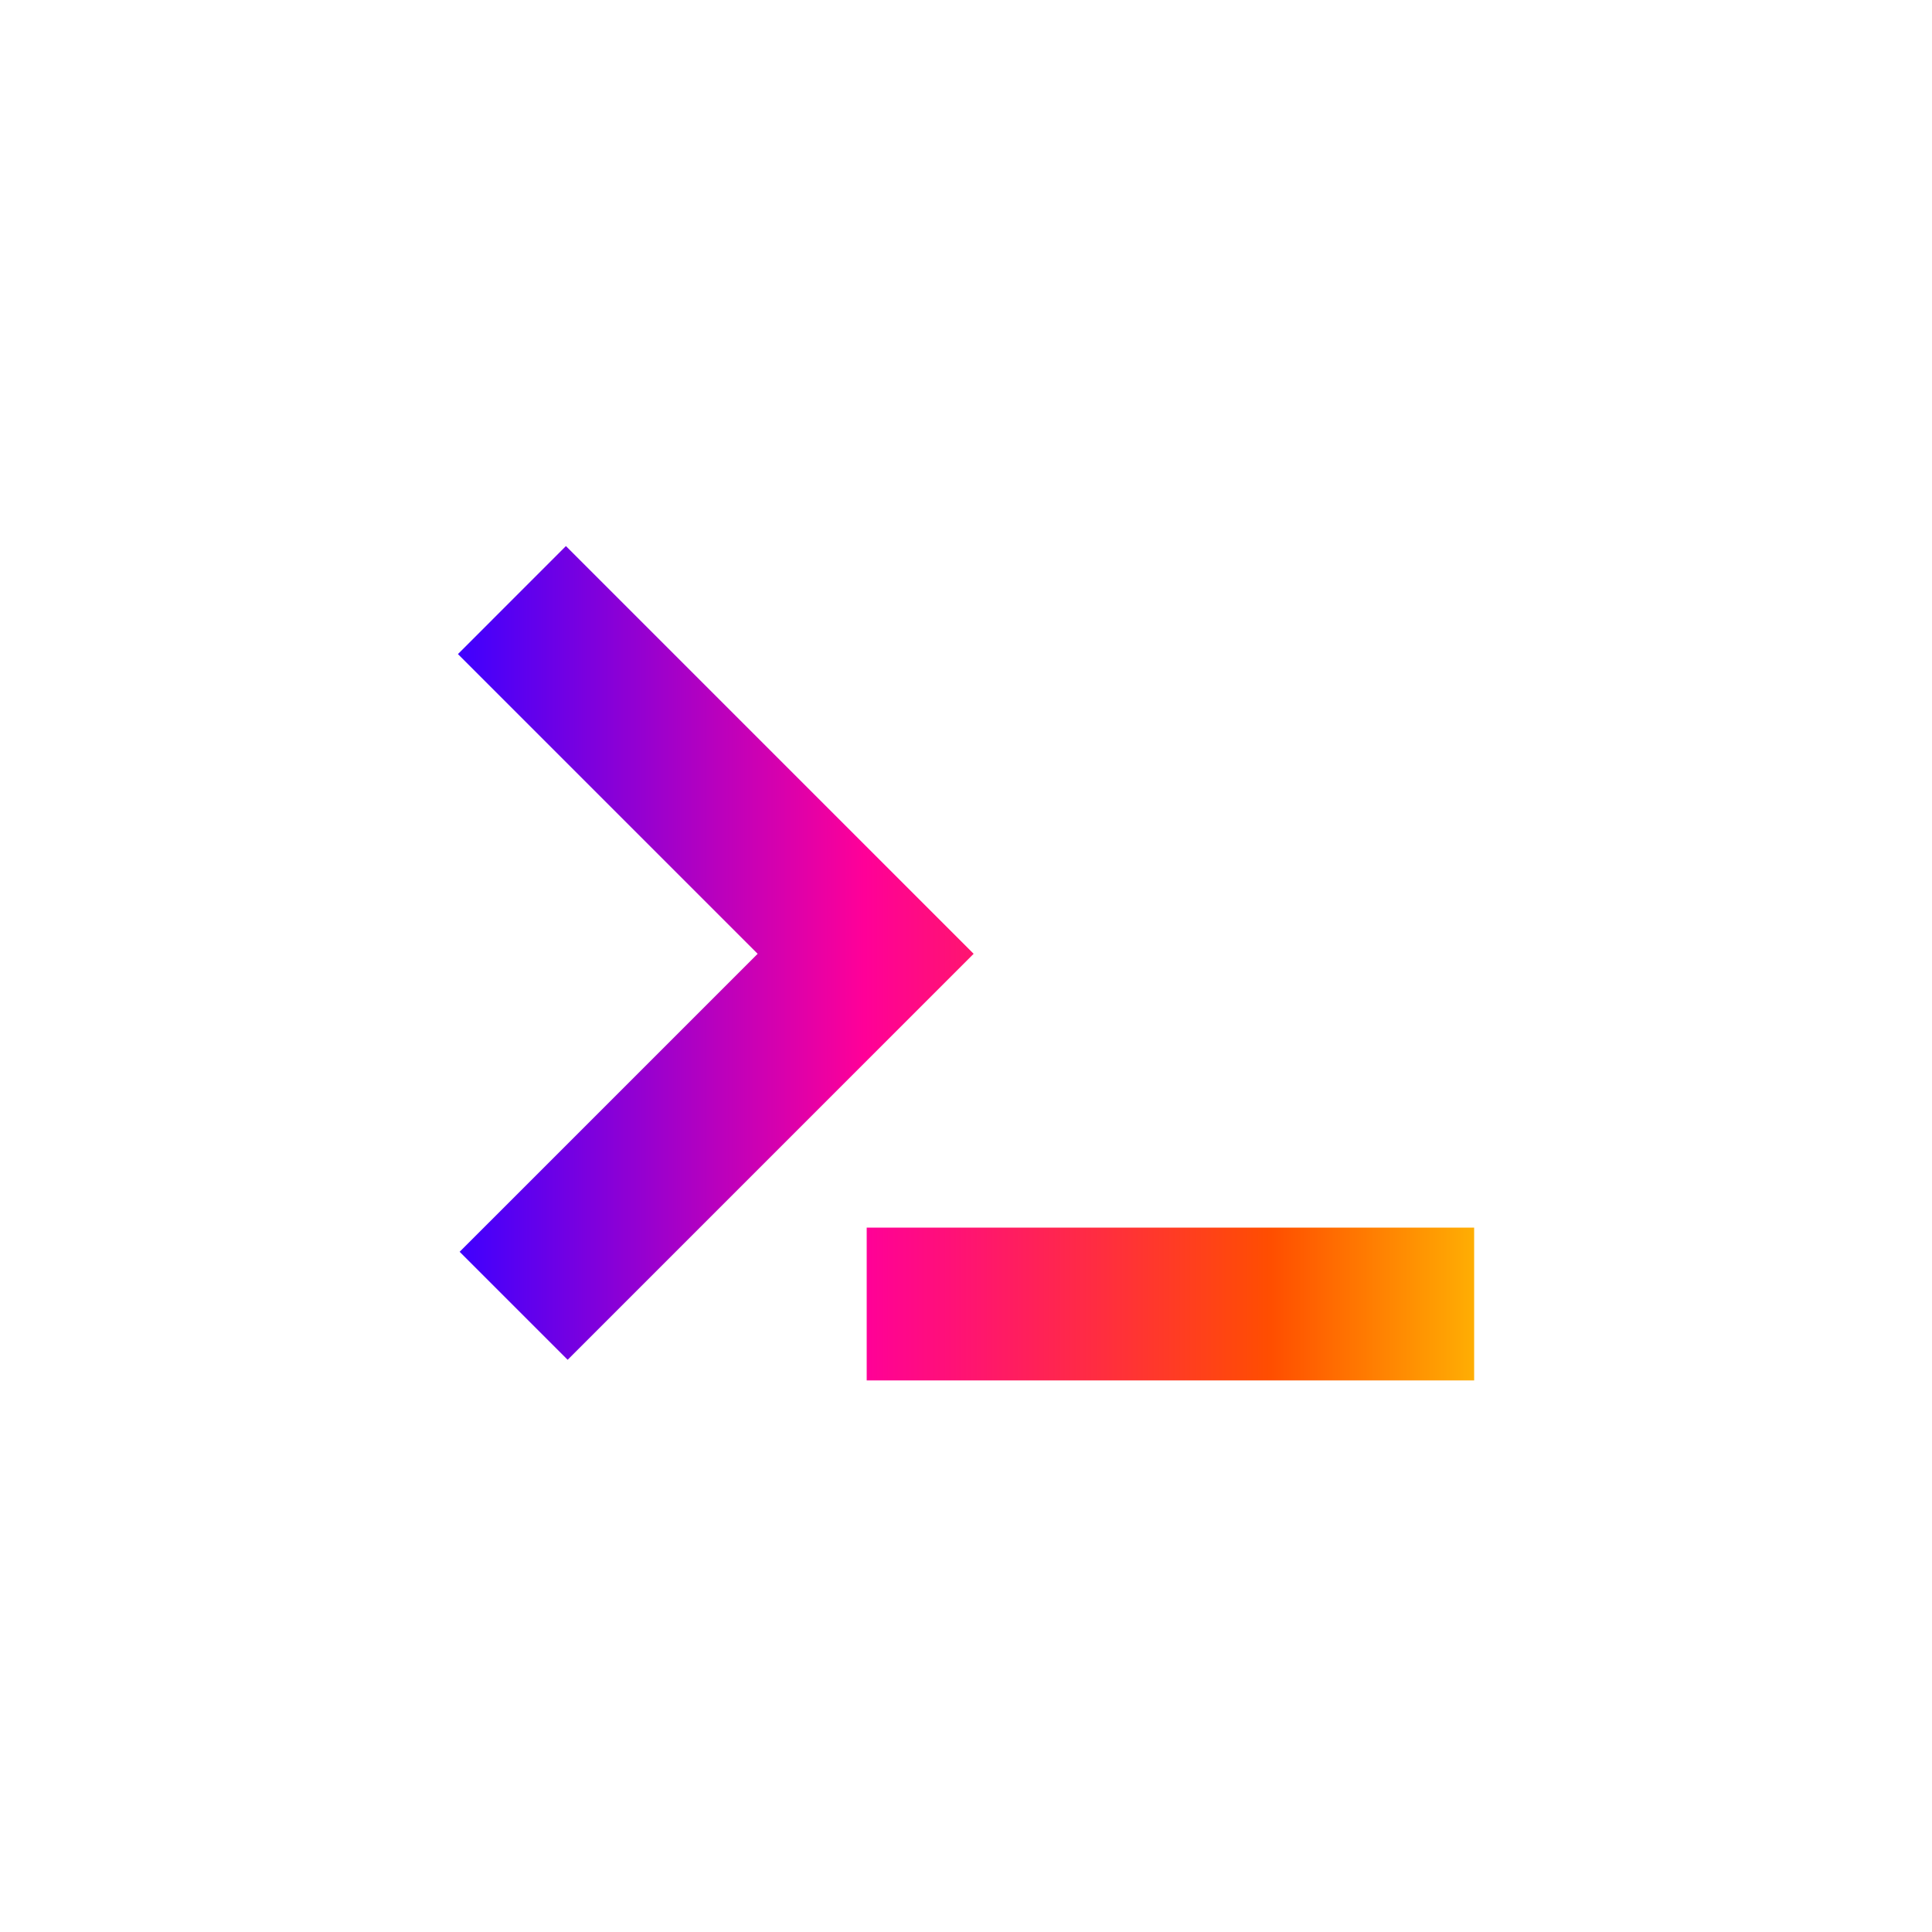 <svg xmlns="http://www.w3.org/2000/svg" width="151" height="151" viewBox="0 0 151 151" fill="none">
<path d="M44.366 106.277L35.925 97.837L59.216 74.546L35.791 51.121L44.231 42.68L76.097 74.546L44.366 106.277ZM115.216 95.949H67.739V107.889H115.216V95.949Z" fill="url(#paint0_linear_3223_32115)"/>
<defs>
<linearGradient id="paint0_linear_3223_32115" x1="35.784" y1="75.285" x2="115.216" y2="75.285" gradientUnits="userSpaceOnUse">
<stop stop-color="#3E00FF"/>
<stop offset="0.4" stop-color="#FF0098"/>
<stop offset="0.8" stop-color="#FF4E00"/>
<stop offset="1" stop-color="#FFAE03"/>
</linearGradient>
</defs>
</svg>